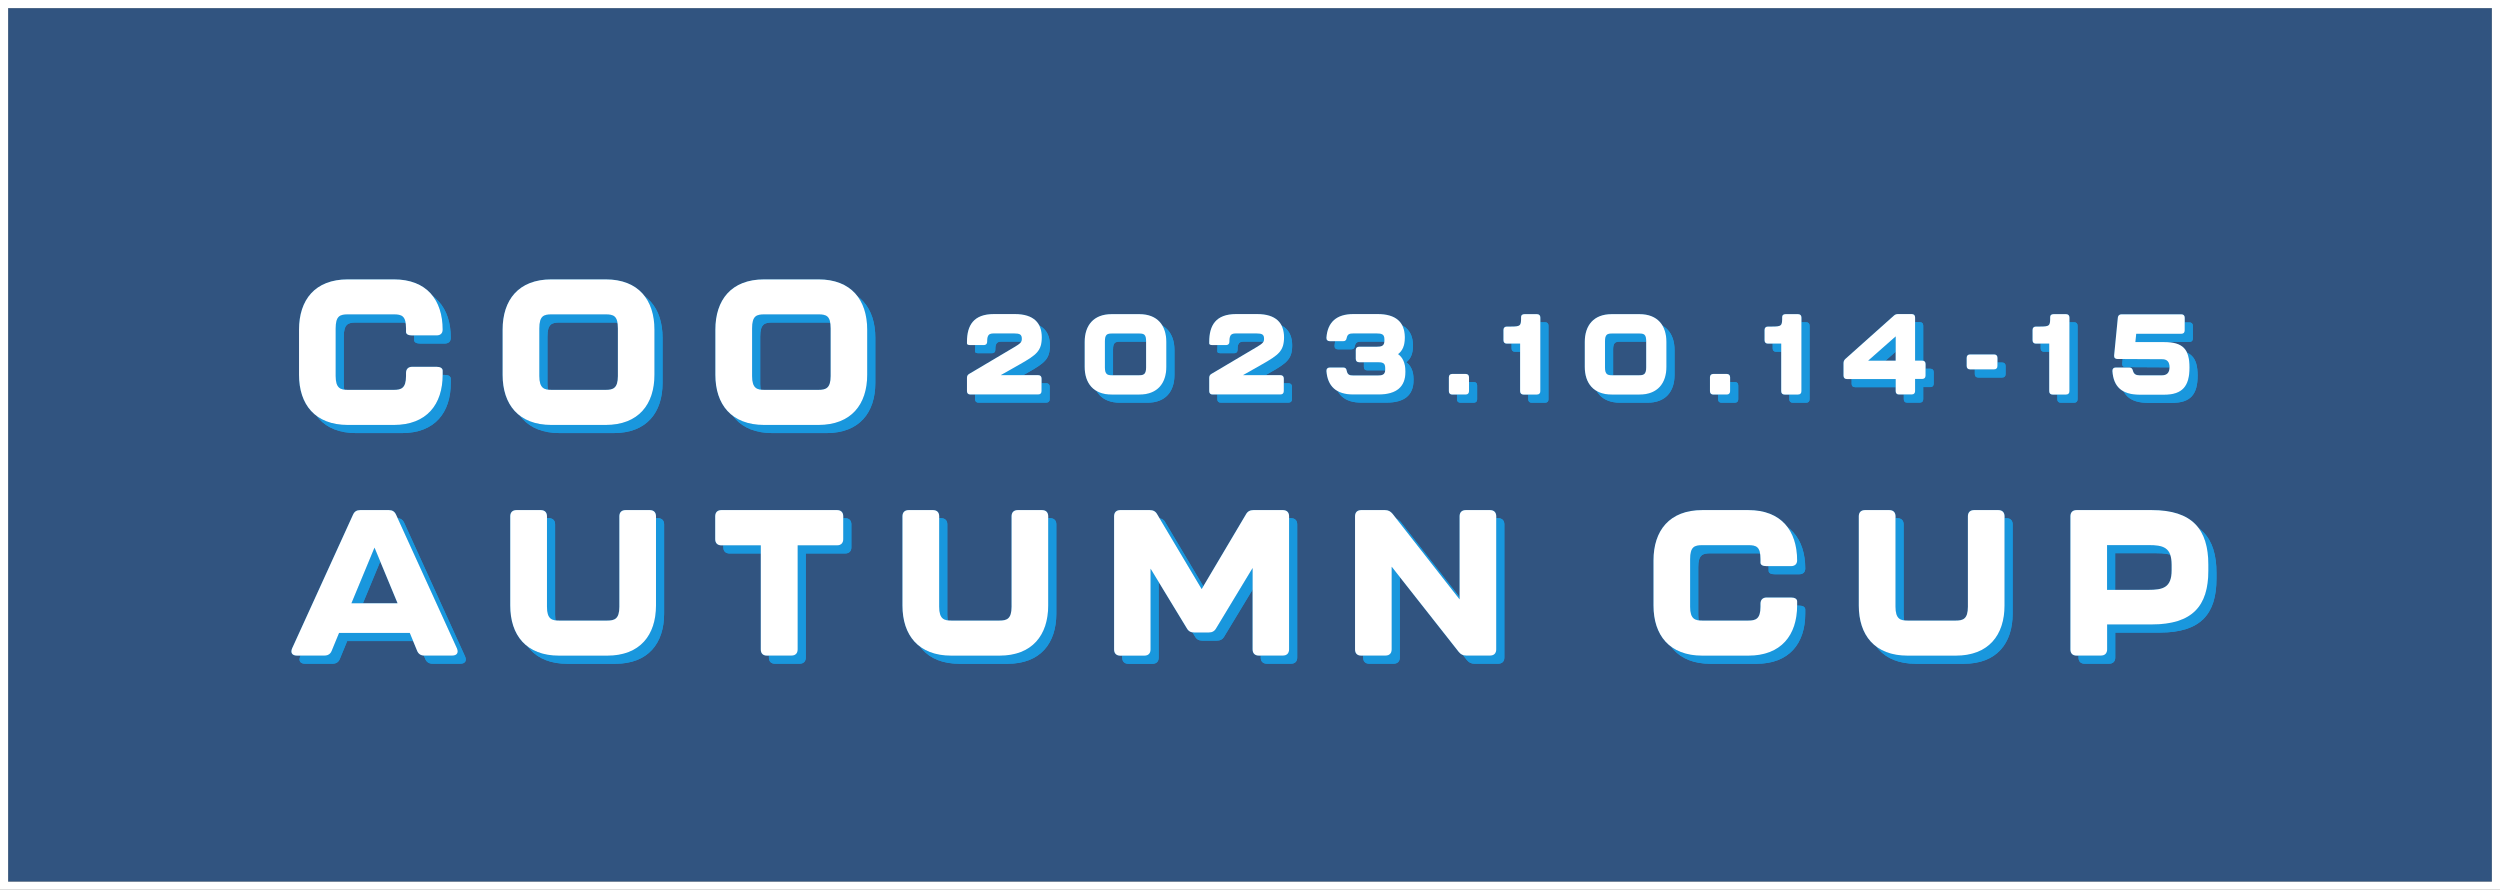 <?xml version="1.0" encoding="utf-8"?>
<!-- Generator: Adobe Illustrator 27.8.1, SVG Export Plug-In . SVG Version: 6.00 Build 0)  -->
<svg version="1.1" id="レイヤー_1" xmlns="http://www.w3.org/2000/svg" xmlns:xlink="http://www.w3.org/1999/xlink" x="0px"
	 y="0px" viewBox="0 0 307.74 109.53" style="enable-background:new 0 0 307.74 109.53;" xml:space="preserve">
<rect x="0" y="0" width="307.74" height="109.53" fill="#333333" stroke="none"/>
<style type="text/css">
	.st0{opacity:0.5;fill:#3076CF;enable-background:new    ;}
	.st1{fill:#FFFFFF;}
	.st2{fill:#1997DD;}
	.st3{fill:#0080CC;}
</style>
<g>
	<rect x="1" y="1" class="st0" width="305.74" height="107.53"/>
</g>
<g>
	<path class="st1" d="M306.74,1v107.53H1V1H306.74 M307.74,0h-1H1H0v1v107.53v1h1h305.74h1v-1V1V0L307.74,0z"/>
</g>
<g>
	<g>
		<path class="st2" d="M120.03,49.15v-1.63c0-0.22,0.07-0.38,0.28-0.5l5.57-3.3c0.69-0.41,0.9-0.59,0.9-1
			c0-0.55-0.25-0.67-0.93-0.67h-2.5c-0.53,0-0.83,0.1-0.83,0.95v0.06c0,0.27-0.15,0.42-0.42,0.42h-1.65c-0.27,0-0.42-0.07-0.42-0.2
			v-0.2c0-2.02,0.8-3.42,3.32-3.42h2.57c2.37,0,3.32,1.14,3.32,2.86c0,1.68-0.67,2.17-2.65,3.3l-2.4,1.36h4.6
			c0.27,0,0.42,0.15,0.42,0.42v1.54c0,0.27-0.15,0.42-0.42,0.42h-8.34C120.19,49.57,120.03,49.42,120.03,49.15z"/>
		<path class="st2" d="M134.52,46.16v-3.07c0-2.02,1.08-3.42,3.32-3.42h3.41c2.24,0,3.32,1.4,3.32,3.42v3.07
			c0,2.01-1.08,3.41-3.32,3.41h-3.41C135.6,49.57,134.52,48.17,134.52,46.16z M141.25,47.19c0.49,0,0.83-0.1,0.83-0.94v-3.24
			c0-0.86-0.29-0.95-0.83-0.95h-3.41c-0.53,0-0.83,0.1-0.83,0.95v3.24c0,0.84,0.34,0.94,0.83,0.94H141.25z"/>
		<path class="st2" d="M149.85,49.15v-1.63c0-0.22,0.07-0.38,0.28-0.5l5.57-3.3c0.69-0.41,0.9-0.59,0.9-1
			c0-0.55-0.25-0.67-0.93-0.67h-2.5c-0.53,0-0.83,0.1-0.83,0.95v0.06c0,0.27-0.15,0.42-0.42,0.42h-1.65c-0.27,0-0.42-0.07-0.42-0.2
			v-0.2c0-2.02,0.8-3.42,3.32-3.42h2.57c2.37,0,3.32,1.14,3.32,2.86c0,1.68-0.67,2.17-2.65,3.3l-2.4,1.36h4.6
			c0.27,0,0.42,0.15,0.42,0.42v1.54c0,0.27-0.15,0.42-0.42,0.42h-8.34C150.01,49.57,149.85,49.42,149.85,49.15z"/>
		<path class="st2" d="M164.28,46.67c-0.01-0.28,0.15-0.43,0.42-0.43h1.65c0.27,0,0.39,0.14,0.43,0.42c0.1,0.48,0.36,0.56,0.8,0.56
			h3c0.53,0,0.93-0.07,0.93-0.69v-0.25c0-0.62-0.35-0.69-0.93-0.69h-2.27c-0.27,0-0.42-0.15-0.42-0.42V44.1
			c0-0.27,0.15-0.42,0.42-0.42h2.17c0.53,0,0.93-0.07,0.93-0.69v-0.25c0-0.6-0.35-0.69-0.93-0.69h-2.9c-0.44,0-0.7,0.07-0.8,0.53
			c-0.04,0.28-0.17,0.42-0.43,0.42h-1.65c-0.27,0-0.44-0.15-0.42-0.44c0.14-1.88,1.22-2.9,3.31-2.9h3c2.23,0,3.31,1,3.34,2.8v0.14
			c0,0.97-0.31,1.61-0.83,1.99c0.55,0.39,0.9,1.07,0.9,2.09v0.13c0,1.79-1.08,2.75-3.31,2.75h-3.1
			C165.5,49.57,164.42,48.55,164.28,46.67z"/>
		<path class="st2" d="M179.35,49.15v-1.7c0-0.27,0.15-0.42,0.42-0.42h1.64c0.27,0,0.42,0.15,0.42,0.42v1.7
			c0,0.27-0.15,0.42-0.42,0.42h-1.64C179.51,49.57,179.35,49.42,179.35,49.15z"/>
		<path class="st2" d="M188.12,49.15V43.3h-1.63c-0.27,0-0.42-0.15-0.42-0.42v-1.26c0-0.27,0.15-0.42,0.42-0.42h0.46
			c1.26,0,1.29-0.1,1.29-1.19c0-0.21,0.15-0.34,0.42-0.34h1.53c0.27,0,0.42,0.15,0.42,0.42v9.06c0,0.27-0.15,0.42-0.42,0.42h-1.65
			C188.28,49.57,188.12,49.42,188.12,49.15z"/>
		<path class="st2" d="M196.08,46.16v-3.07c0-2.02,1.08-3.42,3.32-3.42h3.41c2.24,0,3.32,1.4,3.32,3.42v3.07
			c0,2.01-1.08,3.41-3.32,3.41h-3.41C197.16,49.57,196.08,48.17,196.08,46.16z M202.81,47.19c0.49,0,0.83-0.1,0.83-0.94v-3.24
			c0-0.86-0.29-0.95-0.83-0.95h-3.41c-0.53,0-0.83,0.1-0.83,0.95v3.24c0,0.84,0.34,0.94,0.83,0.94H202.81z"/>
		<path class="st2" d="M211.49,49.15v-1.7c0-0.27,0.15-0.42,0.42-0.42h1.64c0.27,0,0.42,0.15,0.42,0.42v1.7
			c0,0.27-0.15,0.42-0.42,0.42h-1.64C211.64,49.57,211.49,49.42,211.49,49.15z"/>
		<path class="st2" d="M220.26,49.15V43.3h-1.63c-0.27,0-0.42-0.15-0.42-0.42v-1.26c0-0.27,0.15-0.42,0.42-0.42h0.46
			c1.26,0,1.29-0.1,1.29-1.19c0-0.21,0.15-0.34,0.42-0.34h1.53c0.27,0,0.42,0.15,0.42,0.42v9.06c0,0.27-0.15,0.42-0.42,0.42h-1.65
			C220.41,49.57,220.26,49.42,220.26,49.15z"/>
		<path class="st2" d="M234.35,49.15v-1.49h-6c-0.27,0-0.42-0.15-0.42-0.42v-1.53c0-0.21,0.06-0.36,0.22-0.52l5.97-5.33
			c0.15-0.14,0.31-0.2,0.52-0.2h1.68c0.27,0,0.42,0.15,0.42,0.42v5.31h0.87c0.27,0,0.42,0.15,0.42,0.42v1.42
			c0,0.27-0.15,0.42-0.42,0.42h-0.87v1.49c0,0.27-0.15,0.42-0.42,0.42h-1.56C234.51,49.57,234.35,49.42,234.35,49.15z M234.35,45.4
			v-2.99l-3.39,2.99H234.35z"/>
		<path class="st2" d="M243.09,46.05v-1c0-0.27,0.15-0.42,0.42-0.42h2.95c0.27,0,0.42,0.15,0.42,0.42v1c0,0.27-0.15,0.42-0.42,0.42
			h-2.95C243.25,46.47,243.09,46.32,243.09,46.05z"/>
		<path class="st2" d="M253.25,49.15V43.3h-1.63c-0.27,0-0.42-0.15-0.42-0.42v-1.26c0-0.27,0.15-0.42,0.42-0.42h0.46
			c1.26,0,1.29-0.1,1.29-1.19c0-0.21,0.15-0.34,0.42-0.34h1.53c0.27,0,0.42,0.15,0.42,0.42v9.06c0,0.27-0.15,0.42-0.42,0.42h-1.65
			C253.4,49.57,253.25,49.42,253.25,49.15z"/>
		<path class="st2" d="M261.03,46.67c-0.01-0.28,0.14-0.43,0.41-0.43h1.68c0.25,0,0.37,0.14,0.44,0.41c0.1,0.38,0.35,0.55,0.79,0.55
			h2.78c0.62,0,0.93-0.34,0.93-0.98c0-0.69-0.32-1-0.9-1l-5.51-0.03c-0.28,0-0.43-0.15-0.41-0.43l0.46-4.68
			c0.03-0.25,0.2-0.39,0.45-0.39h7.36c0.27,0,0.42,0.15,0.42,0.42v1.56c0,0.27-0.15,0.42-0.42,0.42h-5.55l-0.1,1.02h3.53
			c2.29,0,3.13,0.84,3.13,3.13c0,2.27-0.84,3.35-3.13,3.35h-3.04C262.22,49.57,261.16,48.63,261.03,46.67z"/>
		<path class="st2" d="M120.03,49.15v-1.63c0-0.22,0.07-0.38,0.28-0.5l5.57-3.3c0.69-0.41,0.9-0.59,0.9-1
			c0-0.55-0.25-0.67-0.93-0.67h-2.5c-0.53,0-0.83,0.1-0.83,0.95v0.06c0,0.27-0.15,0.42-0.42,0.42h-1.65c-0.27,0-0.42-0.07-0.42-0.2
			v-0.2c0-2.02,0.8-3.42,3.32-3.42h2.57c2.37,0,3.32,1.14,3.32,2.86c0,1.68-0.67,2.17-2.65,3.3l-2.4,1.36h4.6
			c0.27,0,0.42,0.15,0.42,0.42v1.54c0,0.27-0.15,0.42-0.42,0.42h-8.34C120.19,49.57,120.03,49.42,120.03,49.15z"/>
		<path class="st2" d="M134.52,46.16v-3.07c0-2.02,1.08-3.42,3.32-3.42h3.41c2.24,0,3.32,1.4,3.32,3.42v3.07
			c0,2.01-1.08,3.41-3.32,3.41h-3.41C135.6,49.57,134.52,48.17,134.52,46.16z M141.25,47.19c0.49,0,0.83-0.1,0.83-0.94v-3.24
			c0-0.86-0.29-0.95-0.83-0.95h-3.41c-0.53,0-0.83,0.1-0.83,0.95v3.24c0,0.84,0.34,0.94,0.83,0.94H141.25z"/>
		<path class="st2" d="M149.85,49.15v-1.63c0-0.22,0.07-0.38,0.28-0.5l5.57-3.3c0.69-0.41,0.9-0.59,0.9-1
			c0-0.55-0.25-0.67-0.93-0.67h-2.5c-0.53,0-0.83,0.1-0.83,0.95v0.06c0,0.27-0.15,0.42-0.42,0.42h-1.65c-0.27,0-0.42-0.07-0.42-0.2
			v-0.2c0-2.02,0.8-3.42,3.32-3.42h2.57c2.37,0,3.32,1.14,3.32,2.86c0,1.68-0.67,2.17-2.65,3.3l-2.4,1.36h4.6
			c0.27,0,0.42,0.15,0.42,0.42v1.54c0,0.27-0.15,0.42-0.42,0.42h-8.34C150.01,49.57,149.85,49.42,149.85,49.15z"/>
		<path class="st2" d="M164.28,46.67c-0.01-0.28,0.15-0.43,0.42-0.43h1.65c0.27,0,0.39,0.14,0.43,0.42c0.1,0.48,0.36,0.56,0.8,0.56
			h3c0.53,0,0.93-0.07,0.93-0.69v-0.25c0-0.62-0.35-0.69-0.93-0.69h-2.27c-0.27,0-0.42-0.15-0.42-0.42V44.1
			c0-0.27,0.15-0.42,0.42-0.42h2.17c0.53,0,0.93-0.07,0.93-0.69v-0.25c0-0.6-0.35-0.69-0.93-0.69h-2.9c-0.44,0-0.7,0.07-0.8,0.53
			c-0.04,0.28-0.17,0.42-0.43,0.42h-1.65c-0.27,0-0.44-0.15-0.42-0.44c0.14-1.88,1.22-2.9,3.31-2.9h3c2.23,0,3.31,1,3.34,2.8v0.14
			c0,0.97-0.31,1.61-0.83,1.99c0.55,0.39,0.9,1.07,0.9,2.09v0.13c0,1.79-1.08,2.75-3.31,2.75h-3.1
			C165.5,49.57,164.42,48.55,164.28,46.67z"/>
		<path class="st2" d="M179.35,49.15v-1.7c0-0.27,0.15-0.42,0.42-0.42h1.64c0.27,0,0.42,0.15,0.42,0.42v1.7
			c0,0.27-0.15,0.42-0.42,0.42h-1.64C179.51,49.57,179.35,49.42,179.35,49.15z"/>
		<path class="st2" d="M188.12,49.15V43.3h-1.63c-0.27,0-0.42-0.15-0.42-0.42v-1.26c0-0.27,0.15-0.42,0.42-0.42h0.46
			c1.26,0,1.29-0.1,1.29-1.19c0-0.21,0.15-0.34,0.42-0.34h1.53c0.27,0,0.42,0.15,0.42,0.42v9.06c0,0.27-0.15,0.42-0.42,0.42h-1.65
			C188.28,49.57,188.12,49.42,188.12,49.15z"/>
		<path class="st2" d="M196.08,46.16v-3.07c0-2.02,1.08-3.42,3.32-3.42h3.41c2.24,0,3.32,1.4,3.32,3.42v3.07
			c0,2.01-1.08,3.41-3.32,3.41h-3.41C197.16,49.57,196.08,48.17,196.08,46.16z M202.81,47.19c0.49,0,0.83-0.1,0.83-0.94v-3.24
			c0-0.86-0.29-0.95-0.83-0.95h-3.41c-0.53,0-0.83,0.1-0.83,0.95v3.24c0,0.84,0.34,0.94,0.83,0.94H202.81z"/>
		<path class="st2" d="M211.49,49.15v-1.7c0-0.27,0.15-0.42,0.42-0.42h1.64c0.27,0,0.42,0.15,0.42,0.42v1.7
			c0,0.27-0.15,0.42-0.42,0.42h-1.64C211.64,49.57,211.49,49.42,211.49,49.15z"/>
		<path class="st2" d="M220.26,49.15V43.3h-1.63c-0.27,0-0.42-0.15-0.42-0.42v-1.26c0-0.27,0.15-0.42,0.42-0.42h0.46
			c1.26,0,1.29-0.1,1.29-1.19c0-0.21,0.15-0.34,0.42-0.34h1.53c0.27,0,0.42,0.15,0.42,0.42v9.06c0,0.27-0.15,0.42-0.42,0.42h-1.65
			C220.41,49.57,220.26,49.42,220.26,49.15z"/>
		<path class="st2" d="M234.35,49.15v-1.49h-6c-0.27,0-0.42-0.15-0.42-0.42v-1.53c0-0.21,0.06-0.36,0.22-0.52l5.97-5.33
			c0.15-0.14,0.31-0.2,0.52-0.2h1.68c0.27,0,0.42,0.15,0.42,0.42v5.31h0.87c0.27,0,0.42,0.15,0.42,0.42v1.42
			c0,0.27-0.15,0.42-0.42,0.42h-0.87v1.49c0,0.27-0.15,0.42-0.42,0.42h-1.56C234.51,49.57,234.35,49.42,234.35,49.15z M234.35,45.4
			v-2.99l-3.39,2.99H234.35z"/>
		<path class="st2" d="M243.09,46.05v-1c0-0.27,0.15-0.42,0.42-0.42h2.95c0.27,0,0.42,0.15,0.42,0.42v1c0,0.27-0.15,0.42-0.42,0.42
			h-2.95C243.25,46.47,243.09,46.32,243.09,46.05z"/>
		<path class="st2" d="M253.25,49.15V43.3h-1.63c-0.27,0-0.42-0.15-0.42-0.42v-1.26c0-0.27,0.15-0.42,0.42-0.42h0.46
			c1.26,0,1.29-0.1,1.29-1.19c0-0.21,0.15-0.34,0.42-0.34h1.53c0.27,0,0.42,0.15,0.42,0.42v9.06c0,0.27-0.15,0.42-0.42,0.42h-1.65
			C253.4,49.57,253.25,49.42,253.25,49.15z"/>
		<path class="st2" d="M261.03,46.67c-0.01-0.28,0.14-0.43,0.41-0.43h1.68c0.25,0,0.37,0.14,0.44,0.41c0.1,0.38,0.35,0.55,0.79,0.55
			h2.78c0.62,0,0.93-0.34,0.93-0.98c0-0.69-0.32-1-0.9-1l-5.51-0.03c-0.28,0-0.43-0.15-0.41-0.43l0.46-4.68
			c0.03-0.25,0.2-0.39,0.45-0.39h7.36c0.27,0,0.42,0.15,0.42,0.42v1.56c0,0.27-0.15,0.42-0.42,0.42h-5.55l-0.1,1.02h3.53
			c2.29,0,3.13,0.84,3.13,3.13c0,2.27-0.84,3.35-3.13,3.35h-3.04C262.22,49.57,261.16,48.63,261.03,46.67z"/>
		<path class="st2" d="M37.81,47.14v-5.56c0-3.65,1.95-6.19,6.01-6.19h5.66c4.06,0,6.01,2.54,6.01,6.19c0,0.46-0.28,0.71-0.76,0.71
			h-2.99c-0.48,0-0.76-0.15-0.76-0.43v-0.43c0-1.55-0.53-1.73-1.5-1.73h-5.66c-0.96,0-1.5,0.18-1.5,1.73v5.86
			c0,1.52,0.61,1.7,1.5,1.7h5.66c0.89,0,1.5-0.18,1.5-1.7v-0.38c0-0.48,0.28-0.76,0.76-0.76h2.99c0.48,0,0.76,0.18,0.76,0.48v0.51
			c0,3.63-1.95,6.17-6.01,6.17h-5.66C39.77,53.31,37.81,50.77,37.81,47.14z"/>
		<path class="st2" d="M62.87,47.14v-5.56c0-3.65,1.95-6.19,6.01-6.19h6.67c4.06,0,6.01,2.54,6.01,6.19v5.56
			c0,3.63-1.95,6.17-6.01,6.17h-6.67C64.82,53.31,62.87,50.77,62.87,47.14z M75.56,48.99c0.89,0,1.5-0.18,1.5-1.7v-5.86
			c0-1.55-0.53-1.73-1.5-1.73h-6.67c-0.96,0-1.5,0.18-1.5,1.73v5.86c0,1.52,0.61,1.7,1.5,1.7H75.56z"/>
		<path class="st2" d="M89.06,47.14v-5.56c0-3.65,1.95-6.19,6.01-6.19h6.67c4.06,0,6.01,2.54,6.01,6.19v5.56
			c0,3.63-1.95,6.17-6.01,6.17h-6.67C91.02,53.31,89.06,50.77,89.06,47.14z M101.75,48.99c0.89,0,1.5-0.18,1.5-1.7v-5.86
			c0-1.55-0.53-1.73-1.5-1.73h-6.67c-0.96,0-1.5,0.18-1.5,1.73v5.86c0,1.52,0.61,1.7,1.5,1.7H101.75z"/>
		<path class="st2" d="M52.35,81.12l-0.91-2.21h-8.7l-0.91,2.21c-0.15,0.38-0.46,0.58-0.89,0.58h-3.4c-0.58,0-0.81-0.36-0.58-0.89
			l7.49-16.44c0.18-0.41,0.46-0.58,0.89-0.58h3.53c0.43,0,0.71,0.18,0.89,0.58l7.49,16.44c0.23,0.53,0,0.89-0.58,0.89h-3.4
			C52.81,81.71,52.51,81.5,52.35,81.12z M49.94,75.26l-2.84-6.85l-2.84,6.85H49.94z"/>
		<path class="st2" d="M63.81,75.54V64.55c0-0.48,0.28-0.76,0.76-0.76h3c0.48,0,0.76,0.28,0.76,0.76v11.14c0,1.52,0.61,1.7,1.5,1.7
			h5.91c0.89,0,1.5-0.18,1.5-1.7V64.55c0-0.48,0.28-0.76,0.76-0.76h2.99c0.48,0,0.76,0.28,0.76,0.76v10.99
			c0,3.63-1.95,6.17-6.01,6.17h-5.91C65.76,81.71,63.81,79.17,63.81,75.54z"/>
		<path class="st2" d="M94.65,80.95V68.13H89.8c-0.48,0-0.76-0.28-0.76-0.76v-2.82c0-0.48,0.28-0.76,0.76-0.76h14.24
			c0.48,0,0.76,0.28,0.76,0.76v2.82c0,0.48-0.28,0.76-0.76,0.76h-4.85v12.81c0,0.48-0.28,0.76-0.76,0.76h-3.02
			C94.93,81.71,94.65,81.43,94.65,80.95z"/>
		<path class="st2" d="M112.09,75.54V64.55c0-0.48,0.28-0.76,0.76-0.76h3c0.48,0,0.76,0.28,0.76,0.76v11.14c0,1.52,0.61,1.7,1.5,1.7
			h5.91c0.89,0,1.5-0.18,1.5-1.7V64.55c0-0.48,0.28-0.76,0.76-0.76h2.99c0.48,0,0.76,0.28,0.76,0.76v10.99
			c0,3.63-1.95,6.17-6.01,6.17h-5.91C114.04,81.71,112.09,79.17,112.09,75.54z"/>
		<path class="st2" d="M138.14,80.95v-16.4c0-0.48,0.28-0.76,0.76-0.76h3.63c0.41,0,0.71,0.15,0.91,0.51l5.48,9.21l5.46-9.21
			c0.2-0.36,0.51-0.51,0.91-0.51h3.63c0.48,0,0.76,0.28,0.76,0.76v16.39c0,0.48-0.28,0.76-0.76,0.76h-2.97
			c-0.48,0-0.76-0.28-0.76-0.76V70.92l-4.49,7.43c-0.2,0.36-0.51,0.51-0.91,0.51h-1.78c-0.41,0-0.71-0.15-0.91-0.51L142.63,71v9.95
			c0,0.48-0.28,0.76-0.76,0.76h-2.97C138.42,81.71,138.14,81.43,138.14,80.95z"/>
		<path class="st2" d="M167.8,80.95v-16.4c0-0.48,0.28-0.76,0.76-0.76h2.92c0.41,0,0.68,0.15,0.94,0.46l8.25,10.53V64.55
			c0-0.48,0.28-0.76,0.76-0.76h2.99c0.48,0,0.76,0.28,0.76,0.76v16.39c0,0.48-0.28,0.76-0.76,0.76h-2.92
			c-0.41,0-0.69-0.15-0.94-0.46l-8.25-10.48v10.18c0,0.48-0.28,0.76-0.76,0.76h-2.99C168.08,81.71,167.8,81.43,167.8,80.95z"/>
		<path class="st2" d="M204.54,75.54v-5.56c0-3.65,1.95-6.19,6.01-6.19h5.66c4.06,0,6.01,2.54,6.01,6.19c0,0.46-0.28,0.71-0.76,0.71
			h-2.99c-0.48,0-0.76-0.15-0.76-0.43v-0.43c0-1.55-0.53-1.72-1.5-1.72h-5.66c-0.96,0-1.5,0.18-1.5,1.72v5.86
			c0,1.52,0.61,1.7,1.5,1.7h5.66c0.89,0,1.5-0.18,1.5-1.7v-0.38c0-0.48,0.28-0.76,0.76-0.76h2.99c0.48,0,0.76,0.18,0.76,0.48v0.51
			c0,3.63-1.95,6.17-6.01,6.17h-5.66C206.49,81.71,204.54,79.17,204.54,75.54z"/>
		<path class="st2" d="M229.81,75.54V64.55c0-0.48,0.28-0.76,0.76-0.76h3c0.48,0,0.76,0.28,0.76,0.76v11.14c0,1.52,0.61,1.7,1.5,1.7
			h5.91c0.89,0,1.5-0.18,1.5-1.7V64.55c0-0.48,0.28-0.76,0.76-0.76h2.99c0.48,0,0.76,0.28,0.76,0.76v10.99
			c0,3.63-1.95,6.17-6.01,6.17h-5.91C231.76,81.71,229.81,79.17,229.81,75.54z"/>
		<path class="st2" d="M255.86,80.95v-16.4c0-0.48,0.28-0.76,0.76-0.76h9.24c5.02,0,6.98,2.38,6.98,6.72v0.74
			c0,4.34-1.95,6.62-6.98,6.62h-5.48v3.07c0,0.48-0.28,0.76-0.76,0.76h-2.99C256.14,81.71,255.86,81.43,255.86,80.95z M265.45,73.61
			c1.78,0,2.87-0.25,2.87-2.41v-0.66c0-2.16-1.01-2.44-2.87-2.44h-5.08v5.51C260.37,73.61,265.45,73.61,265.45,73.61z"/>
		<path class="st2" d="M37.81,47.14v-5.56c0-3.65,1.95-6.19,6.01-6.19h5.66c4.06,0,6.01,2.54,6.01,6.19c0,0.46-0.28,0.71-0.76,0.71
			h-2.99c-0.48,0-0.76-0.15-0.76-0.43v-0.43c0-1.55-0.53-1.73-1.5-1.73h-5.66c-0.96,0-1.5,0.18-1.5,1.73v5.86
			c0,1.52,0.61,1.7,1.5,1.7h5.66c0.89,0,1.5-0.18,1.5-1.7v-0.38c0-0.48,0.28-0.76,0.76-0.76h2.99c0.48,0,0.76,0.18,0.76,0.48v0.51
			c0,3.63-1.95,6.17-6.01,6.17h-5.66C39.77,53.31,37.81,50.77,37.81,47.14z"/>
		<path class="st2" d="M62.87,47.14v-5.56c0-3.65,1.95-6.19,6.01-6.19h6.67c4.06,0,6.01,2.54,6.01,6.19v5.56
			c0,3.63-1.95,6.17-6.01,6.17h-6.67C64.82,53.31,62.87,50.77,62.87,47.14z M75.56,48.99c0.89,0,1.5-0.18,1.5-1.7v-5.86
			c0-1.55-0.53-1.73-1.5-1.73h-6.67c-0.96,0-1.5,0.18-1.5,1.73v5.86c0,1.52,0.61,1.7,1.5,1.7H75.56z"/>
		<path class="st2" d="M89.06,47.14v-5.56c0-3.65,1.95-6.19,6.01-6.19h6.67c4.06,0,6.01,2.54,6.01,6.19v5.56
			c0,3.63-1.95,6.17-6.01,6.17h-6.67C91.02,53.31,89.06,50.77,89.06,47.14z M101.75,48.99c0.89,0,1.5-0.18,1.5-1.7v-5.86
			c0-1.55-0.53-1.73-1.5-1.73h-6.67c-0.96,0-1.5,0.18-1.5,1.73v5.86c0,1.52,0.61,1.7,1.5,1.7H101.75z"/>
		<path class="st2" d="M52.35,81.12l-0.91-2.21h-8.7l-0.91,2.21c-0.15,0.38-0.46,0.58-0.89,0.58h-3.4c-0.58,0-0.81-0.36-0.58-0.89
			l7.49-16.44c0.18-0.41,0.46-0.58,0.89-0.58h3.53c0.43,0,0.71,0.18,0.89,0.58l7.49,16.44c0.23,0.53,0,0.89-0.58,0.89h-3.4
			C52.81,81.71,52.51,81.5,52.35,81.12z M49.94,75.26l-2.84-6.85l-2.84,6.85H49.94z"/>
		<path class="st2" d="M63.81,75.54V64.55c0-0.48,0.28-0.76,0.76-0.76h3c0.48,0,0.76,0.28,0.76,0.76v11.14c0,1.52,0.61,1.7,1.5,1.7
			h5.91c0.89,0,1.5-0.18,1.5-1.7V64.55c0-0.48,0.28-0.76,0.76-0.76h2.99c0.48,0,0.76,0.28,0.76,0.76v10.99
			c0,3.63-1.95,6.17-6.01,6.17h-5.91C65.76,81.71,63.81,79.17,63.81,75.54z"/>
		<path class="st2" d="M94.65,80.95V68.13H89.8c-0.48,0-0.76-0.28-0.76-0.76v-2.82c0-0.48,0.28-0.76,0.76-0.76h14.24
			c0.48,0,0.76,0.28,0.76,0.76v2.82c0,0.48-0.28,0.76-0.76,0.76h-4.85v12.81c0,0.48-0.28,0.76-0.76,0.76h-3.02
			C94.93,81.71,94.65,81.43,94.65,80.95z"/>
		<path class="st2" d="M112.09,75.54V64.55c0-0.48,0.28-0.76,0.76-0.76h3c0.48,0,0.76,0.28,0.76,0.76v11.14c0,1.52,0.61,1.7,1.5,1.7
			h5.91c0.89,0,1.5-0.18,1.5-1.7V64.55c0-0.48,0.28-0.76,0.76-0.76h2.99c0.48,0,0.76,0.28,0.76,0.76v10.99
			c0,3.63-1.95,6.17-6.01,6.17h-5.91C114.04,81.71,112.09,79.17,112.09,75.54z"/>
		<path class="st2" d="M138.14,80.95v-16.4c0-0.48,0.28-0.76,0.76-0.76h3.63c0.41,0,0.71,0.15,0.91,0.51l5.48,9.21l5.46-9.21
			c0.2-0.36,0.51-0.51,0.91-0.51h3.63c0.48,0,0.76,0.28,0.76,0.76v16.39c0,0.48-0.28,0.76-0.76,0.76h-2.97
			c-0.48,0-0.76-0.28-0.76-0.76V70.92l-4.49,7.43c-0.2,0.36-0.51,0.51-0.91,0.51h-1.78c-0.41,0-0.71-0.15-0.91-0.51L142.63,71v9.95
			c0,0.48-0.28,0.76-0.76,0.76h-2.97C138.42,81.71,138.14,81.43,138.14,80.95z"/>
		<path class="st2" d="M167.8,80.95v-16.4c0-0.48,0.28-0.76,0.76-0.76h2.92c0.41,0,0.68,0.15,0.94,0.46l8.25,10.53V64.55
			c0-0.48,0.28-0.76,0.76-0.76h2.99c0.48,0,0.76,0.28,0.76,0.76v16.39c0,0.48-0.28,0.76-0.76,0.76h-2.92
			c-0.41,0-0.69-0.15-0.94-0.46l-8.25-10.48v10.18c0,0.48-0.28,0.76-0.76,0.76h-2.99C168.08,81.71,167.8,81.43,167.8,80.95z"/>
		<path class="st2" d="M204.54,75.54v-5.56c0-3.65,1.95-6.19,6.01-6.19h5.66c4.06,0,6.01,2.54,6.01,6.19c0,0.46-0.28,0.71-0.76,0.71
			h-2.99c-0.48,0-0.76-0.15-0.76-0.43v-0.43c0-1.55-0.53-1.72-1.5-1.72h-5.66c-0.96,0-1.5,0.18-1.5,1.72v5.86
			c0,1.52,0.61,1.7,1.5,1.7h5.66c0.89,0,1.5-0.18,1.5-1.7v-0.38c0-0.48,0.28-0.76,0.76-0.76h2.99c0.48,0,0.76,0.18,0.76,0.48v0.51
			c0,3.63-1.95,6.17-6.01,6.17h-5.66C206.49,81.71,204.54,79.17,204.54,75.54z"/>
		<path class="st2" d="M229.81,75.54V64.55c0-0.48,0.28-0.76,0.76-0.76h3c0.48,0,0.76,0.28,0.76,0.76v11.14c0,1.52,0.61,1.7,1.5,1.7
			h5.91c0.89,0,1.5-0.18,1.5-1.7V64.55c0-0.48,0.28-0.76,0.76-0.76h2.99c0.48,0,0.76,0.28,0.76,0.76v10.99
			c0,3.63-1.95,6.17-6.01,6.17h-5.91C231.76,81.71,229.81,79.17,229.81,75.54z"/>
		<path class="st2" d="M255.86,80.95v-16.4c0-0.48,0.28-0.76,0.76-0.76h9.24c5.02,0,6.98,2.38,6.98,6.72v0.74
			c0,4.34-1.95,6.62-6.98,6.62h-5.48v3.07c0,0.48-0.28,0.76-0.76,0.76h-2.99C256.14,81.71,255.86,81.43,255.86,80.95z M265.45,73.61
			c1.78,0,2.87-0.25,2.87-2.41v-0.66c0-2.16-1.01-2.44-2.87-2.44h-5.08v5.51C260.37,73.61,265.45,73.61,265.45,73.61z"/>
	</g>
	<g>
		<g>
			<g>
				<g>
					<path class="st3" d="M119.03,48.15v-1.63c0-0.22,0.07-0.38,0.28-0.5l5.57-3.3c0.69-0.41,0.9-0.59,0.9-1
						c0-0.55-0.25-0.67-0.93-0.67h-2.5c-0.53,0-0.83,0.1-0.83,0.95v0.06c0,0.27-0.15,0.42-0.42,0.42h-1.65
						c-0.27,0-0.42-0.07-0.42-0.2v-0.2c0-2.02,0.8-3.42,3.32-3.42h2.57c2.37,0,3.32,1.14,3.32,2.86c0,1.68-0.67,2.17-2.65,3.3
						l-2.4,1.36h4.6c0.27,0,0.42,0.15,0.42,0.42v1.54c0,0.27-0.15,0.42-0.42,0.42h-8.34C119.19,48.57,119.03,48.42,119.03,48.15z"/>
					<path class="st3" d="M133.52,45.16v-3.07c0-2.02,1.08-3.42,3.32-3.42h3.41c2.24,0,3.32,1.4,3.32,3.42v3.07
						c0,2.01-1.08,3.41-3.32,3.41h-3.41C134.6,48.57,133.52,47.17,133.52,45.16z M140.25,46.19c0.49,0,0.83-0.1,0.83-0.94v-3.24
						c0-0.86-0.29-0.95-0.83-0.95h-3.41c-0.53,0-0.83,0.1-0.83,0.95v3.24c0,0.84,0.34,0.94,0.83,0.94H140.25z"/>
					<path class="st3" d="M148.85,48.15v-1.63c0-0.22,0.07-0.38,0.28-0.5l5.57-3.3c0.69-0.41,0.9-0.59,0.9-1
						c0-0.55-0.25-0.67-0.93-0.67h-2.5c-0.53,0-0.83,0.1-0.83,0.95v0.06c0,0.27-0.15,0.42-0.42,0.42h-1.65
						c-0.27,0-0.42-0.07-0.42-0.2v-0.2c0-2.02,0.8-3.42,3.32-3.42h2.57c2.37,0,3.32,1.14,3.32,2.86c0,1.68-0.67,2.17-2.65,3.3
						l-2.4,1.36h4.6c0.27,0,0.42,0.15,0.42,0.42v1.54c0,0.27-0.15,0.42-0.42,0.42h-8.34C149.01,48.57,148.85,48.42,148.85,48.15z"/>
					<path class="st3" d="M163.28,45.67c-0.01-0.28,0.15-0.43,0.42-0.43h1.65c0.27,0,0.39,0.14,0.43,0.42
						c0.1,0.48,0.36,0.56,0.8,0.56h3c0.53,0,0.93-0.07,0.93-0.69v-0.25c0-0.62-0.35-0.69-0.93-0.69h-2.27
						c-0.27,0-0.42-0.15-0.42-0.42V43.1c0-0.27,0.15-0.42,0.42-0.42h2.17c0.53,0,0.93-0.07,0.93-0.69v-0.25
						c0-0.6-0.35-0.69-0.93-0.69h-2.9c-0.44,0-0.7,0.07-0.8,0.53c-0.04,0.28-0.17,0.42-0.43,0.42h-1.65c-0.27,0-0.44-0.15-0.42-0.44
						c0.14-1.88,1.22-2.9,3.31-2.9h3c2.23,0,3.31,1,3.34,2.8v0.14c0,0.97-0.31,1.61-0.83,1.99c0.55,0.39,0.9,1.07,0.9,2.09v0.13
						c0,1.79-1.08,2.75-3.31,2.75h-3.1C164.5,48.57,163.42,47.55,163.28,45.67z"/>
					<path class="st3" d="M178.35,48.15v-1.7c0-0.27,0.15-0.42,0.42-0.42h1.64c0.27,0,0.42,0.15,0.42,0.42v1.7
						c0,0.27-0.15,0.42-0.42,0.42h-1.64C178.51,48.57,178.35,48.42,178.35,48.15z"/>
					<path class="st3" d="M187.12,48.15V42.3h-1.63c-0.27,0-0.42-0.15-0.42-0.42v-1.26c0-0.27,0.15-0.42,0.42-0.42h0.46
						c1.26,0,1.29-0.1,1.29-1.19c0-0.21,0.15-0.34,0.42-0.34h1.53c0.27,0,0.42,0.15,0.42,0.42v9.06c0,0.27-0.15,0.42-0.42,0.42
						h-1.65C187.28,48.57,187.12,48.42,187.12,48.15z"/>
					<path class="st3" d="M195.08,45.16v-3.07c0-2.02,1.08-3.42,3.32-3.42h3.41c2.24,0,3.32,1.4,3.32,3.42v3.07
						c0,2.01-1.08,3.41-3.32,3.41h-3.41C196.16,48.57,195.08,47.17,195.08,45.16z M201.81,46.19c0.49,0,0.83-0.1,0.83-0.94v-3.24
						c0-0.86-0.29-0.95-0.83-0.95h-3.41c-0.53,0-0.83,0.1-0.83,0.95v3.24c0,0.84,0.34,0.94,0.83,0.94H201.81z"/>
					<path class="st3" d="M210.49,48.15v-1.7c0-0.27,0.15-0.42,0.42-0.42h1.64c0.27,0,0.42,0.15,0.42,0.42v1.7
						c0,0.27-0.15,0.42-0.42,0.42h-1.64C210.64,48.57,210.49,48.42,210.49,48.15z"/>
					<path class="st3" d="M219.26,48.15V42.3h-1.63c-0.27,0-0.42-0.15-0.42-0.42v-1.26c0-0.27,0.15-0.42,0.42-0.42h0.46
						c1.26,0,1.29-0.1,1.29-1.19c0-0.21,0.15-0.34,0.42-0.34h1.53c0.27,0,0.42,0.15,0.42,0.42v9.06c0,0.27-0.15,0.42-0.42,0.42
						h-1.65C219.41,48.57,219.26,48.42,219.26,48.15z"/>
					<path class="st3" d="M233.35,48.15v-1.49h-6c-0.27,0-0.42-0.15-0.42-0.42v-1.53c0-0.21,0.06-0.36,0.22-0.52l5.97-5.33
						c0.15-0.14,0.31-0.2,0.52-0.2h1.68c0.27,0,0.42,0.15,0.42,0.42v5.31h0.87c0.27,0,0.42,0.15,0.42,0.42v1.42
						c0,0.27-0.15,0.42-0.42,0.42h-0.87v1.49c0,0.27-0.15,0.42-0.42,0.42h-1.56C233.51,48.57,233.35,48.42,233.35,48.15z
						 M233.35,44.4v-2.99l-3.39,2.99H233.35z"/>
					<path class="st3" d="M242.09,45.05v-1c0-0.27,0.15-0.42,0.42-0.42h2.95c0.27,0,0.42,0.15,0.42,0.42v1
						c0,0.27-0.15,0.42-0.42,0.42h-2.95C242.25,45.47,242.09,45.32,242.09,45.05z"/>
					<path class="st3" d="M252.25,48.15V42.3h-1.63c-0.27,0-0.42-0.15-0.42-0.42v-1.26c0-0.27,0.15-0.42,0.42-0.42h0.46
						c1.26,0,1.29-0.1,1.29-1.19c0-0.21,0.15-0.34,0.42-0.34h1.53c0.27,0,0.42,0.15,0.42,0.42v9.06c0,0.27-0.15,0.42-0.42,0.42
						h-1.65C252.4,48.57,252.25,48.42,252.25,48.15z"/>
					<path class="st3" d="M260.03,45.67c-0.01-0.28,0.14-0.43,0.41-0.43h1.68c0.25,0,0.37,0.14,0.44,0.41
						c0.1,0.38,0.35,0.55,0.79,0.55h2.78c0.62,0,0.93-0.34,0.93-0.98c0-0.69-0.32-1-0.9-1l-5.51-0.03c-0.28,0-0.43-0.15-0.41-0.43
						l0.46-4.68c0.03-0.25,0.2-0.39,0.45-0.39h7.36c0.27,0,0.42,0.15,0.42,0.42v1.56c0,0.27-0.15,0.42-0.42,0.42h-5.55l-0.1,1.02
						h3.53c2.29,0,3.13,0.84,3.13,3.13c0,2.27-0.84,3.35-3.13,3.35h-3.04C261.22,48.57,260.16,47.63,260.03,45.67z"/>
				</g>
				<g>
					<path class="st1" d="M119.03,48.15v-1.63c0-0.22,0.07-0.38,0.28-0.5l5.57-3.3c0.69-0.41,0.9-0.59,0.9-1
						c0-0.55-0.25-0.67-0.93-0.67h-2.5c-0.53,0-0.83,0.1-0.83,0.95v0.06c0,0.27-0.15,0.42-0.42,0.42h-1.65
						c-0.27,0-0.42-0.07-0.42-0.2v-0.2c0-2.02,0.8-3.42,3.32-3.42h2.57c2.37,0,3.32,1.14,3.32,2.86c0,1.68-0.67,2.17-2.65,3.3
						l-2.4,1.36h4.6c0.27,0,0.42,0.15,0.42,0.42v1.54c0,0.27-0.15,0.42-0.42,0.42h-8.34C119.19,48.57,119.03,48.42,119.03,48.15z"/>
					<path class="st1" d="M133.52,45.16v-3.07c0-2.02,1.08-3.42,3.32-3.42h3.41c2.24,0,3.32,1.4,3.32,3.42v3.07
						c0,2.01-1.08,3.41-3.32,3.41h-3.41C134.6,48.57,133.52,47.17,133.52,45.16z M140.25,46.19c0.49,0,0.83-0.1,0.83-0.94v-3.24
						c0-0.86-0.29-0.95-0.83-0.95h-3.41c-0.53,0-0.83,0.1-0.83,0.95v3.24c0,0.84,0.34,0.94,0.83,0.94H140.25z"/>
					<path class="st1" d="M148.85,48.15v-1.63c0-0.22,0.07-0.38,0.28-0.5l5.57-3.3c0.69-0.41,0.9-0.59,0.9-1
						c0-0.55-0.25-0.67-0.93-0.67h-2.5c-0.53,0-0.83,0.1-0.83,0.95v0.06c0,0.27-0.15,0.42-0.42,0.42h-1.65
						c-0.27,0-0.42-0.07-0.42-0.2v-0.2c0-2.02,0.8-3.42,3.32-3.42h2.57c2.37,0,3.32,1.14,3.32,2.86c0,1.68-0.67,2.17-2.65,3.3
						l-2.4,1.36h4.6c0.27,0,0.42,0.15,0.42,0.42v1.54c0,0.27-0.15,0.42-0.42,0.42h-8.34C149.01,48.57,148.85,48.42,148.85,48.15z"/>
					<path class="st1" d="M163.28,45.67c-0.01-0.28,0.15-0.43,0.42-0.43h1.65c0.27,0,0.39,0.14,0.43,0.42
						c0.1,0.48,0.36,0.56,0.8,0.56h3c0.53,0,0.93-0.07,0.93-0.69v-0.25c0-0.62-0.35-0.69-0.93-0.69h-2.27
						c-0.27,0-0.42-0.15-0.42-0.42V43.1c0-0.27,0.15-0.42,0.42-0.42h2.17c0.53,0,0.93-0.07,0.93-0.69v-0.25
						c0-0.6-0.35-0.69-0.93-0.69h-2.9c-0.44,0-0.7,0.07-0.8,0.53c-0.04,0.28-0.17,0.42-0.43,0.42h-1.65c-0.27,0-0.44-0.15-0.42-0.44
						c0.14-1.88,1.22-2.9,3.31-2.9h3c2.23,0,3.31,1,3.34,2.8v0.14c0,0.97-0.31,1.61-0.83,1.99c0.55,0.39,0.9,1.07,0.9,2.09v0.13
						c0,1.79-1.08,2.75-3.31,2.75h-3.1C164.5,48.57,163.42,47.55,163.28,45.67z"/>
					<path class="st1" d="M178.35,48.15v-1.7c0-0.27,0.15-0.42,0.42-0.42h1.64c0.27,0,0.42,0.15,0.42,0.42v1.7
						c0,0.27-0.15,0.42-0.42,0.42h-1.64C178.51,48.57,178.35,48.42,178.35,48.15z"/>
					<path class="st1" d="M187.12,48.15V42.3h-1.63c-0.27,0-0.42-0.15-0.42-0.42v-1.26c0-0.27,0.15-0.42,0.42-0.42h0.46
						c1.26,0,1.29-0.1,1.29-1.19c0-0.21,0.15-0.34,0.42-0.34h1.53c0.27,0,0.42,0.15,0.42,0.42v9.06c0,0.27-0.15,0.42-0.42,0.42
						h-1.65C187.28,48.57,187.12,48.42,187.12,48.15z"/>
					<path class="st1" d="M195.08,45.16v-3.07c0-2.02,1.08-3.42,3.32-3.42h3.41c2.24,0,3.32,1.4,3.32,3.42v3.07
						c0,2.01-1.08,3.41-3.32,3.41h-3.41C196.16,48.57,195.08,47.17,195.08,45.16z M201.81,46.19c0.49,0,0.83-0.1,0.83-0.94v-3.24
						c0-0.86-0.29-0.95-0.83-0.95h-3.41c-0.53,0-0.83,0.1-0.83,0.95v3.24c0,0.84,0.34,0.94,0.83,0.94H201.81z"/>
					<path class="st1" d="M210.49,48.15v-1.7c0-0.27,0.15-0.42,0.42-0.42h1.64c0.27,0,0.42,0.15,0.42,0.42v1.7
						c0,0.27-0.15,0.42-0.42,0.42h-1.64C210.64,48.57,210.49,48.42,210.49,48.15z"/>
					<path class="st1" d="M219.26,48.15V42.3h-1.63c-0.27,0-0.42-0.15-0.42-0.42v-1.26c0-0.27,0.15-0.42,0.42-0.42h0.46
						c1.26,0,1.29-0.1,1.29-1.19c0-0.21,0.15-0.34,0.42-0.34h1.53c0.27,0,0.42,0.15,0.42,0.42v9.06c0,0.27-0.15,0.42-0.42,0.42
						h-1.65C219.41,48.57,219.26,48.42,219.26,48.15z"/>
					<path class="st1" d="M233.35,48.15v-1.49h-6c-0.27,0-0.42-0.15-0.42-0.42v-1.53c0-0.21,0.06-0.36,0.22-0.52l5.97-5.33
						c0.15-0.14,0.31-0.2,0.52-0.2h1.68c0.27,0,0.42,0.15,0.42,0.42v5.31h0.87c0.27,0,0.42,0.15,0.42,0.42v1.42
						c0,0.27-0.15,0.42-0.42,0.42h-0.87v1.49c0,0.27-0.15,0.42-0.42,0.42h-1.56C233.51,48.57,233.35,48.42,233.35,48.15z
						 M233.35,44.4v-2.99l-3.39,2.99H233.35z"/>
					<path class="st1" d="M242.09,45.05v-1c0-0.27,0.15-0.42,0.42-0.42h2.95c0.27,0,0.42,0.15,0.42,0.42v1
						c0,0.27-0.15,0.42-0.42,0.42h-2.95C242.25,45.47,242.09,45.32,242.09,45.05z"/>
					<path class="st1" d="M252.25,48.15V42.3h-1.63c-0.27,0-0.42-0.15-0.42-0.42v-1.26c0-0.27,0.15-0.42,0.42-0.42h0.46
						c1.26,0,1.29-0.1,1.29-1.19c0-0.21,0.15-0.34,0.42-0.34h1.53c0.27,0,0.42,0.15,0.42,0.42v9.06c0,0.27-0.15,0.42-0.42,0.42
						h-1.65C252.4,48.57,252.25,48.42,252.25,48.15z"/>
					<path class="st1" d="M260.03,45.67c-0.01-0.28,0.14-0.43,0.41-0.43h1.68c0.25,0,0.37,0.14,0.44,0.41
						c0.1,0.38,0.35,0.55,0.79,0.55h2.78c0.62,0,0.93-0.34,0.93-0.98c0-0.69-0.32-1-0.9-1l-5.51-0.03c-0.28,0-0.43-0.15-0.41-0.43
						l0.46-4.68c0.03-0.25,0.2-0.39,0.45-0.39h7.36c0.27,0,0.42,0.15,0.42,0.42v1.56c0,0.27-0.15,0.42-0.42,0.42h-5.55l-0.1,1.02
						h3.53c2.29,0,3.13,0.84,3.13,3.13c0,2.27-0.84,3.35-3.13,3.35h-3.04C261.22,48.57,260.16,47.63,260.03,45.67z"/>
				</g>
			</g>
			<g>
				<g>
					<path class="st3" d="M36.81,46.14v-5.56c0-3.65,1.95-6.19,6.01-6.19h5.66c4.06,0,6.01,2.54,6.01,6.19
						c0,0.46-0.28,0.71-0.76,0.71h-2.99c-0.48,0-0.76-0.15-0.76-0.43v-0.43c0-1.55-0.53-1.73-1.5-1.73h-5.66
						c-0.96,0-1.5,0.18-1.5,1.73v5.86c0,1.52,0.61,1.7,1.5,1.7h5.66c0.89,0,1.5-0.18,1.5-1.7v-0.38c0-0.48,0.28-0.76,0.76-0.76h2.99
						c0.48,0,0.76,0.18,0.76,0.48v0.51c0,3.63-1.95,6.17-6.01,6.17h-5.66C38.77,52.31,36.81,49.77,36.81,46.14z"/>
					<path class="st3" d="M61.87,46.14v-5.56c0-3.65,1.95-6.19,6.01-6.19h6.67c4.06,0,6.01,2.54,6.01,6.19v5.56
						c0,3.63-1.95,6.17-6.01,6.17h-6.67C63.82,52.31,61.87,49.77,61.87,46.14z M74.56,47.99c0.89,0,1.5-0.18,1.5-1.7v-5.86
						c0-1.55-0.53-1.73-1.5-1.73h-6.67c-0.96,0-1.5,0.18-1.5,1.73v5.86c0,1.52,0.61,1.7,1.5,1.7H74.56z"/>
					<path class="st3" d="M88.06,46.14v-5.56c0-3.65,1.95-6.19,6.01-6.19h6.67c4.06,0,6.01,2.54,6.01,6.19v5.56
						c0,3.63-1.95,6.17-6.01,6.17h-6.67C90.02,52.31,88.06,49.77,88.06,46.14z M100.75,47.99c0.89,0,1.5-0.18,1.5-1.7v-5.86
						c0-1.55-0.53-1.73-1.5-1.73h-6.67c-0.96,0-1.5,0.18-1.5,1.73v5.86c0,1.52,0.61,1.7,1.5,1.7H100.75z"/>
					<path class="st3" d="M51.35,80.12l-0.91-2.21h-8.7l-0.91,2.21c-0.15,0.38-0.46,0.58-0.89,0.58h-3.4
						c-0.58,0-0.81-0.36-0.58-0.89l7.49-16.44c0.18-0.41,0.46-0.58,0.89-0.58h3.53c0.43,0,0.71,0.18,0.89,0.58l7.49,16.44
						c0.23,0.53,0,0.89-0.58,0.89h-3.4C51.81,80.71,51.51,80.5,51.35,80.12z M48.94,74.26l-2.84-6.85l-2.84,6.85H48.94z"/>
					<path class="st3" d="M62.81,74.54V63.55c0-0.48,0.28-0.76,0.76-0.76h3c0.48,0,0.76,0.28,0.76,0.76v11.14
						c0,1.52,0.61,1.7,1.5,1.7h5.91c0.89,0,1.5-0.18,1.5-1.7V63.55c0-0.48,0.28-0.76,0.76-0.76h2.99c0.48,0,0.76,0.28,0.76,0.76
						v10.99c0,3.63-1.95,6.17-6.01,6.17h-5.91C64.76,80.71,62.81,78.17,62.81,74.54z"/>
					<path class="st3" d="M93.65,79.95V67.13H88.8c-0.48,0-0.76-0.28-0.76-0.76v-2.82c0-0.48,0.28-0.76,0.76-0.76h14.24
						c0.48,0,0.76,0.28,0.76,0.76v2.82c0,0.48-0.28,0.76-0.76,0.76h-4.85v12.81c0,0.48-0.28,0.76-0.76,0.76h-3.02
						C93.93,80.71,93.65,80.43,93.65,79.95z"/>
					<path class="st3" d="M111.09,74.54V63.55c0-0.48,0.28-0.76,0.76-0.76h3c0.48,0,0.76,0.28,0.76,0.76v11.14
						c0,1.52,0.61,1.7,1.5,1.7h5.91c0.89,0,1.5-0.18,1.5-1.7V63.55c0-0.48,0.28-0.76,0.76-0.76h2.99c0.48,0,0.76,0.28,0.76,0.76
						v10.99c0,3.63-1.95,6.17-6.01,6.17h-5.91C113.04,80.71,111.09,78.17,111.09,74.54z"/>
					<path class="st3" d="M137.14,79.95v-16.4c0-0.48,0.28-0.76,0.76-0.76h3.63c0.41,0,0.71,0.15,0.91,0.51l5.48,9.21l5.46-9.21
						c0.2-0.36,0.51-0.51,0.91-0.51h3.63c0.48,0,0.76,0.28,0.76,0.76v16.39c0,0.48-0.28,0.76-0.76,0.76h-2.97
						c-0.48,0-0.76-0.28-0.76-0.76V69.92l-4.49,7.43c-0.2,0.36-0.51,0.51-0.91,0.51h-1.78c-0.41,0-0.71-0.15-0.91-0.51L141.63,70
						v9.95c0,0.48-0.28,0.76-0.76,0.76h-2.97C137.42,80.71,137.14,80.43,137.14,79.95z"/>
					<path class="st3" d="M166.8,79.95v-16.4c0-0.48,0.28-0.76,0.76-0.76h2.92c0.41,0,0.68,0.15,0.94,0.46l8.25,10.53V63.55
						c0-0.48,0.28-0.76,0.76-0.76h2.99c0.48,0,0.76,0.28,0.76,0.76v16.39c0,0.48-0.28,0.76-0.76,0.76h-2.92
						c-0.41,0-0.69-0.15-0.94-0.46l-8.25-10.48v10.18c0,0.48-0.28,0.76-0.76,0.76h-2.99C167.08,80.71,166.8,80.43,166.8,79.95z"/>
					<path class="st3" d="M203.54,74.54v-5.56c0-3.65,1.95-6.19,6.01-6.19h5.66c4.06,0,6.01,2.54,6.01,6.19
						c0,0.46-0.28,0.71-0.76,0.71h-2.99c-0.48,0-0.76-0.15-0.76-0.43v-0.43c0-1.55-0.53-1.72-1.5-1.72h-5.66
						c-0.96,0-1.5,0.18-1.5,1.72v5.86c0,1.52,0.61,1.7,1.5,1.7h5.66c0.89,0,1.5-0.18,1.5-1.7v-0.38c0-0.48,0.28-0.76,0.76-0.76h2.99
						c0.48,0,0.76,0.18,0.76,0.48v0.51c0,3.63-1.95,6.17-6.01,6.17h-5.66C205.49,80.71,203.54,78.17,203.54,74.54z"/>
					<path class="st3" d="M228.81,74.54V63.55c0-0.48,0.28-0.76,0.76-0.76h3c0.48,0,0.76,0.28,0.76,0.76v11.14
						c0,1.52,0.61,1.7,1.5,1.7h5.91c0.89,0,1.5-0.18,1.5-1.7V63.55c0-0.48,0.28-0.76,0.76-0.76h2.99c0.48,0,0.76,0.28,0.76,0.76
						v10.99c0,3.63-1.95,6.17-6.01,6.17h-5.91C230.76,80.71,228.81,78.17,228.81,74.54z"/>
					<path class="st3" d="M254.86,79.95v-16.4c0-0.48,0.28-0.76,0.76-0.76h9.24c5.02,0,6.98,2.38,6.98,6.72v0.74
						c0,4.34-1.95,6.62-6.98,6.62h-5.48v3.07c0,0.48-0.28,0.76-0.76,0.76h-2.99C255.14,80.71,254.86,80.43,254.86,79.95z
						 M264.45,72.61c1.78,0,2.87-0.25,2.87-2.41v-0.66c0-2.16-1.01-2.44-2.87-2.44h-5.08v5.51
						C259.37,72.61,264.45,72.61,264.45,72.61z"/>
				</g>
				<g>
					<path class="st1" d="M36.81,46.14v-5.56c0-3.65,1.95-6.19,6.01-6.19h5.66c4.06,0,6.01,2.54,6.01,6.19
						c0,0.46-0.28,0.71-0.76,0.71h-2.99c-0.48,0-0.76-0.15-0.76-0.43v-0.43c0-1.55-0.53-1.73-1.5-1.73h-5.66
						c-0.96,0-1.5,0.18-1.5,1.73v5.86c0,1.52,0.61,1.7,1.5,1.7h5.66c0.89,0,1.5-0.18,1.5-1.7v-0.38c0-0.48,0.28-0.76,0.76-0.76h2.99
						c0.48,0,0.76,0.18,0.76,0.48v0.51c0,3.63-1.95,6.17-6.01,6.17h-5.66C38.77,52.31,36.81,49.77,36.81,46.14z"/>
					<path class="st1" d="M61.87,46.14v-5.56c0-3.65,1.95-6.19,6.01-6.19h6.67c4.06,0,6.01,2.54,6.01,6.19v5.56
						c0,3.63-1.95,6.17-6.01,6.17h-6.67C63.82,52.31,61.87,49.77,61.87,46.14z M74.56,47.99c0.89,0,1.5-0.18,1.5-1.7v-5.86
						c0-1.55-0.53-1.73-1.5-1.73h-6.67c-0.96,0-1.5,0.18-1.5,1.73v5.86c0,1.52,0.61,1.7,1.5,1.7H74.56z"/>
					<path class="st1" d="M88.06,46.14v-5.56c0-3.65,1.95-6.19,6.01-6.19h6.67c4.06,0,6.01,2.54,6.01,6.19v5.56
						c0,3.63-1.95,6.17-6.01,6.17h-6.67C90.02,52.31,88.06,49.77,88.06,46.14z M100.75,47.99c0.89,0,1.5-0.18,1.5-1.7v-5.86
						c0-1.55-0.53-1.73-1.5-1.73h-6.67c-0.96,0-1.5,0.18-1.5,1.73v5.86c0,1.52,0.61,1.7,1.5,1.7H100.75z"/>
					<path class="st1" d="M51.35,80.12l-0.91-2.21h-8.7l-0.91,2.21c-0.15,0.38-0.46,0.58-0.89,0.58h-3.4
						c-0.58,0-0.81-0.36-0.58-0.89l7.49-16.44c0.18-0.41,0.46-0.58,0.89-0.58h3.53c0.43,0,0.71,0.18,0.89,0.58l7.49,16.44
						c0.23,0.53,0,0.89-0.58,0.89h-3.4C51.81,80.71,51.51,80.5,51.35,80.12z M48.94,74.26l-2.84-6.85l-2.84,6.85H48.94z"/>
					<path class="st1" d="M62.81,74.54V63.55c0-0.48,0.28-0.76,0.76-0.76h3c0.48,0,0.76,0.28,0.76,0.76v11.14
						c0,1.52,0.61,1.7,1.5,1.7h5.91c0.89,0,1.5-0.18,1.5-1.7V63.55c0-0.48,0.28-0.76,0.76-0.76h2.99c0.48,0,0.76,0.28,0.76,0.76
						v10.99c0,3.63-1.95,6.17-6.01,6.17h-5.91C64.76,80.71,62.81,78.17,62.81,74.54z"/>
					<path class="st1" d="M93.65,79.95V67.13H88.8c-0.48,0-0.76-0.28-0.76-0.76v-2.82c0-0.48,0.28-0.76,0.76-0.76h14.24
						c0.48,0,0.76,0.28,0.76,0.76v2.82c0,0.48-0.28,0.76-0.76,0.76h-4.85v12.81c0,0.48-0.28,0.76-0.76,0.76h-3.02
						C93.93,80.71,93.65,80.43,93.65,79.95z"/>
					<path class="st1" d="M111.09,74.54V63.55c0-0.48,0.28-0.76,0.76-0.76h3c0.48,0,0.76,0.28,0.76,0.76v11.14
						c0,1.52,0.61,1.7,1.5,1.7h5.91c0.89,0,1.5-0.18,1.5-1.7V63.55c0-0.48,0.28-0.76,0.76-0.76h2.99c0.48,0,0.76,0.28,0.76,0.76
						v10.99c0,3.63-1.95,6.17-6.01,6.17h-5.91C113.04,80.71,111.09,78.17,111.09,74.54z"/>
					<path class="st1" d="M137.14,79.95v-16.4c0-0.48,0.28-0.76,0.76-0.76h3.63c0.41,0,0.71,0.15,0.91,0.51l5.48,9.21l5.46-9.21
						c0.2-0.36,0.51-0.51,0.91-0.51h3.63c0.48,0,0.76,0.28,0.76,0.76v16.39c0,0.48-0.28,0.76-0.76,0.76h-2.97
						c-0.48,0-0.76-0.28-0.76-0.76V69.92l-4.49,7.43c-0.2,0.36-0.51,0.51-0.91,0.51h-1.78c-0.41,0-0.71-0.15-0.91-0.51L141.63,70
						v9.95c0,0.48-0.28,0.76-0.76,0.76h-2.97C137.42,80.71,137.14,80.43,137.14,79.95z"/>
					<path class="st1" d="M166.8,79.95v-16.4c0-0.48,0.28-0.76,0.76-0.76h2.92c0.41,0,0.68,0.15,0.94,0.46l8.25,10.53V63.55
						c0-0.48,0.28-0.76,0.76-0.76h2.99c0.48,0,0.76,0.28,0.76,0.76v16.39c0,0.48-0.28,0.76-0.76,0.76h-2.92
						c-0.41,0-0.69-0.15-0.94-0.46l-8.25-10.48v10.18c0,0.48-0.28,0.76-0.76,0.76h-2.99C167.08,80.71,166.8,80.43,166.8,79.95z"/>
					<path class="st1" d="M203.54,74.54v-5.56c0-3.65,1.95-6.19,6.01-6.19h5.66c4.06,0,6.01,2.54,6.01,6.19
						c0,0.46-0.28,0.71-0.76,0.71h-2.99c-0.48,0-0.76-0.15-0.76-0.43v-0.43c0-1.55-0.53-1.72-1.5-1.72h-5.66
						c-0.96,0-1.5,0.18-1.5,1.72v5.86c0,1.52,0.61,1.7,1.5,1.7h5.66c0.89,0,1.5-0.18,1.5-1.7v-0.38c0-0.48,0.28-0.76,0.76-0.76h2.99
						c0.48,0,0.76,0.18,0.76,0.48v0.51c0,3.63-1.95,6.17-6.01,6.17h-5.66C205.49,80.71,203.54,78.17,203.54,74.54z"/>
					<path class="st1" d="M228.81,74.54V63.55c0-0.48,0.28-0.76,0.76-0.76h3c0.48,0,0.76,0.28,0.76,0.76v11.14
						c0,1.52,0.61,1.7,1.5,1.7h5.91c0.89,0,1.5-0.18,1.5-1.7V63.55c0-0.48,0.28-0.76,0.76-0.76h2.99c0.48,0,0.76,0.28,0.76,0.76
						v10.99c0,3.63-1.95,6.17-6.01,6.17h-5.91C230.76,80.71,228.81,78.17,228.81,74.54z"/>
					<path class="st1" d="M254.86,79.95v-16.4c0-0.48,0.28-0.76,0.76-0.76h9.24c5.02,0,6.98,2.38,6.98,6.72v0.74
						c0,4.34-1.95,6.62-6.98,6.62h-5.48v3.07c0,0.48-0.28,0.76-0.76,0.76h-2.99C255.14,80.71,254.86,80.43,254.86,79.95z
						 M264.45,72.61c1.78,0,2.87-0.25,2.87-2.41v-0.66c0-2.16-1.01-2.44-2.87-2.44h-5.08v5.51
						C259.37,72.61,264.45,72.61,264.45,72.61z"/>
				</g>
			</g>
		</g>
	</g>
</g>
</svg>
